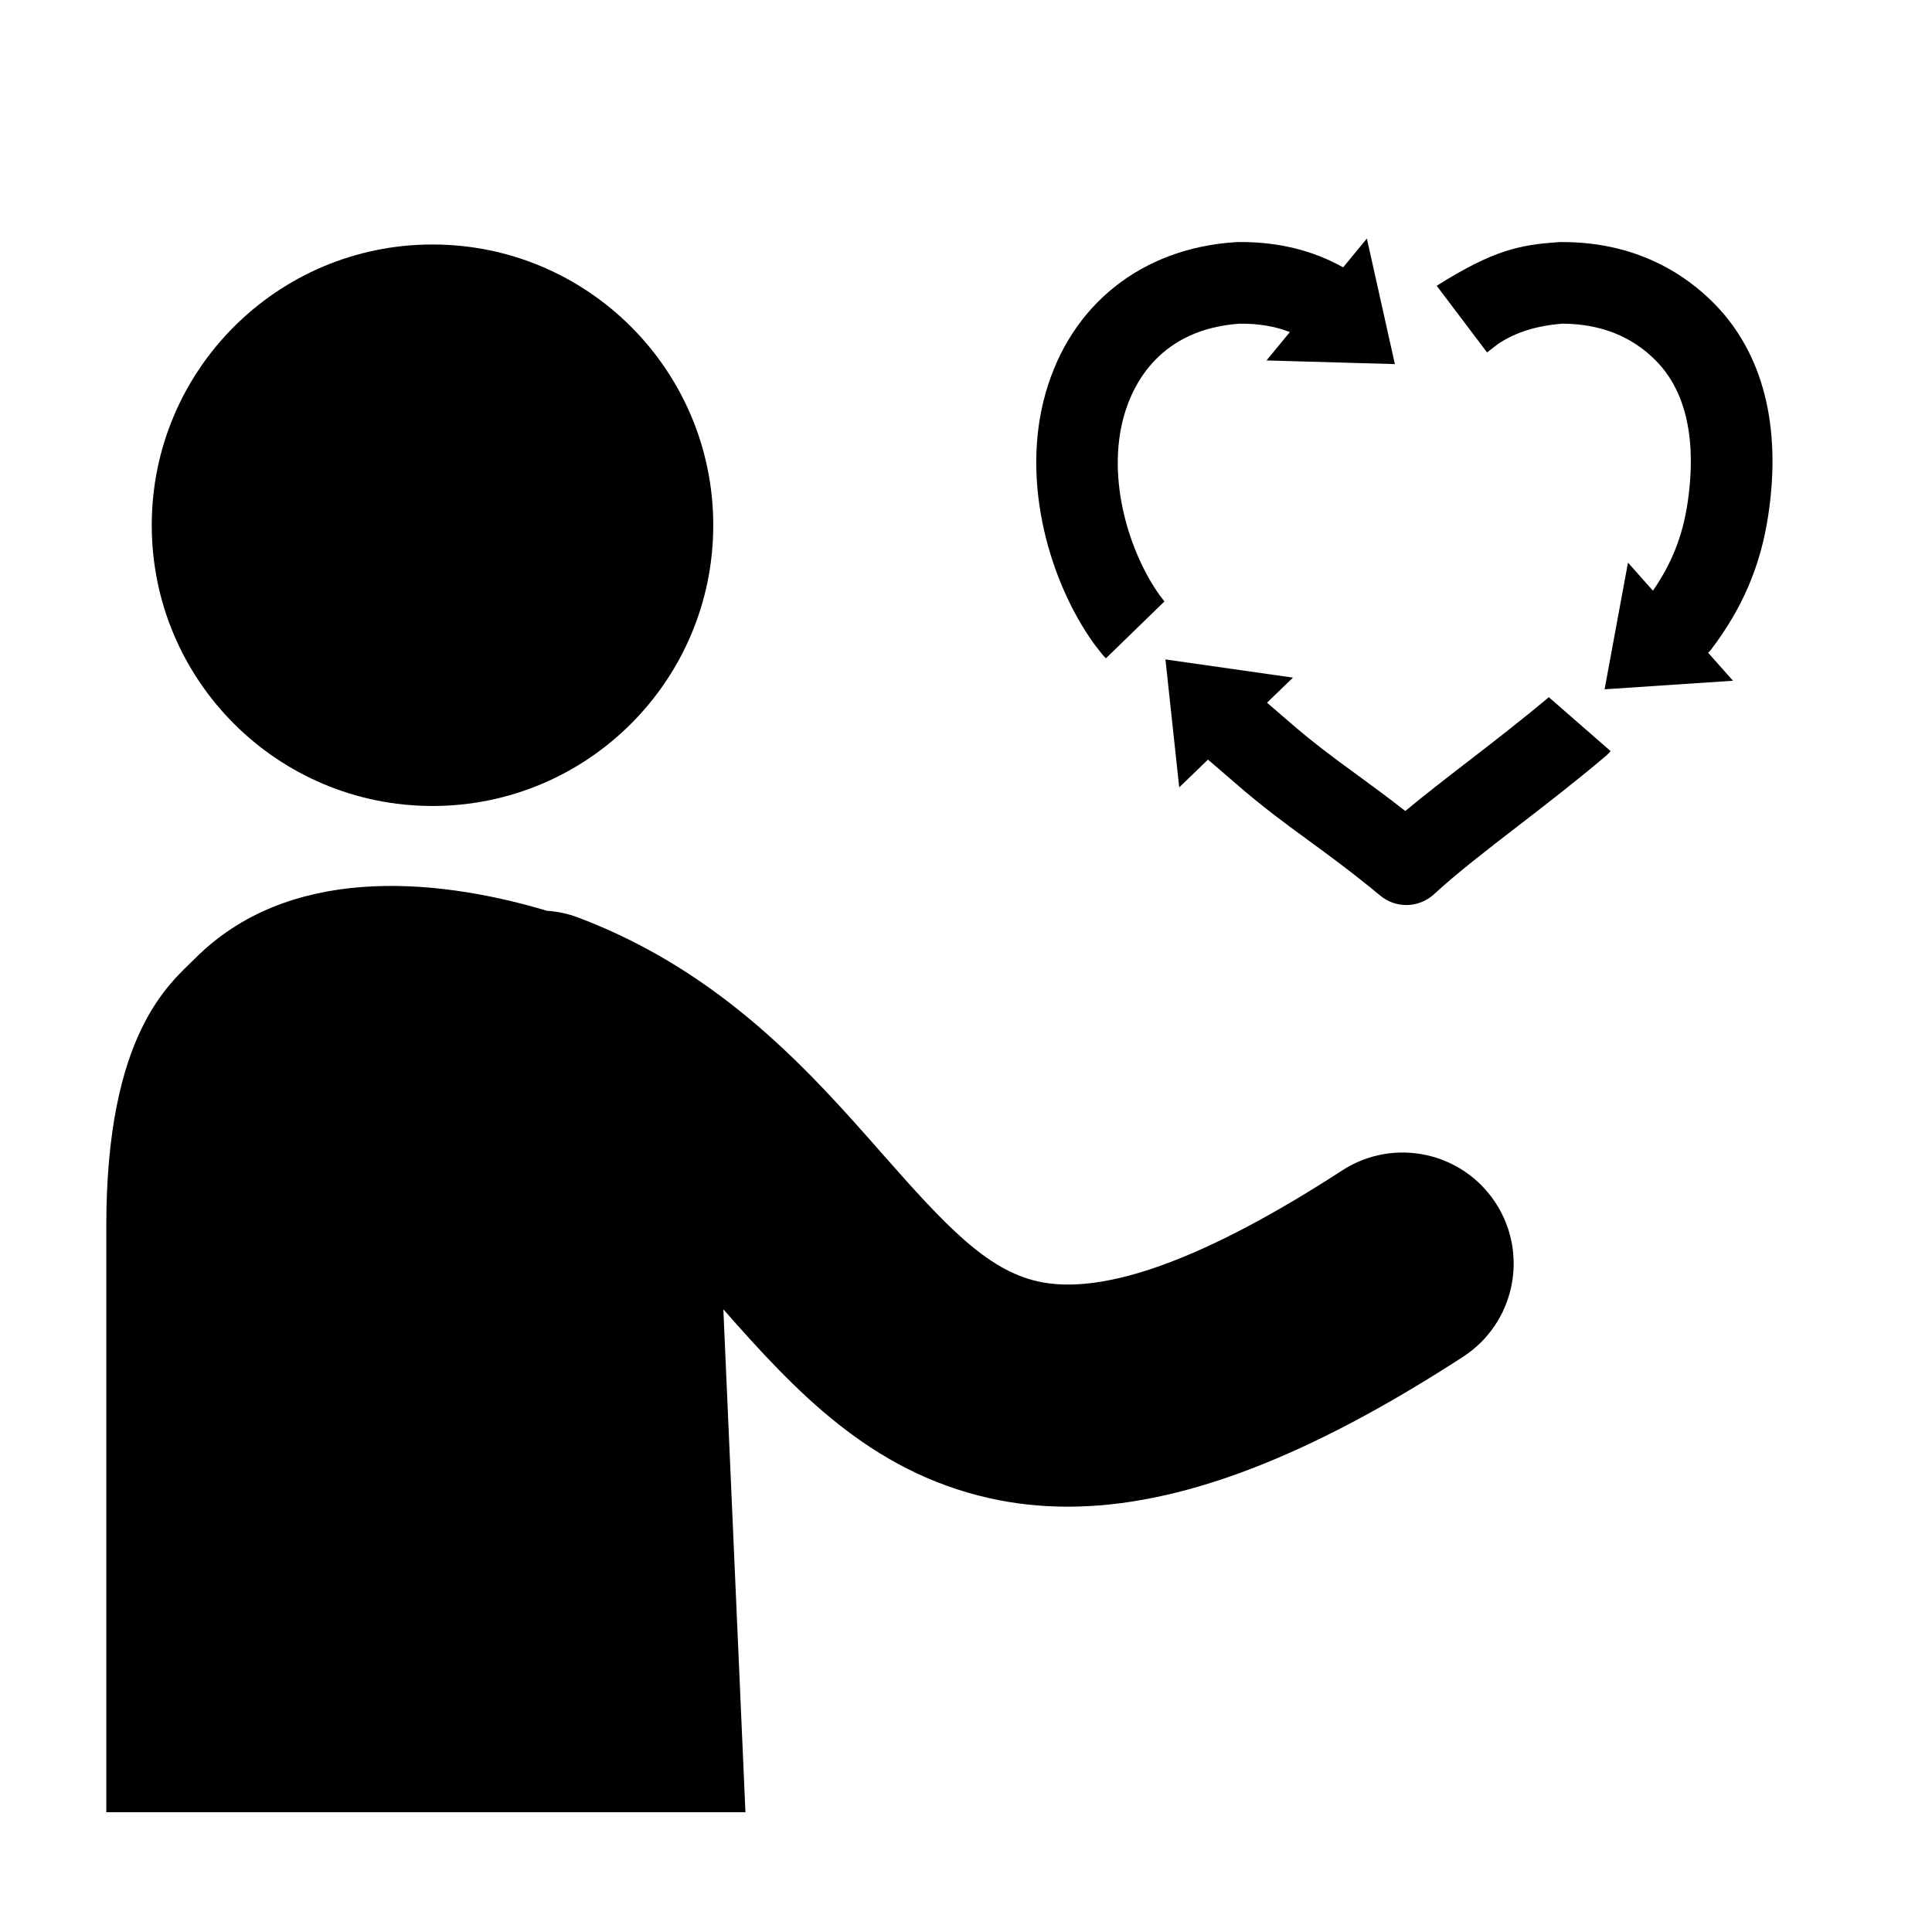 <?xml version="1.0" encoding="UTF-8"?>
<!-- Uploaded to: SVG Repo, www.svgrepo.com, Generator: SVG Repo Mixer Tools -->
<svg fill="#000000" width="800px" height="800px" version="1.1" viewBox="144 144 512 512" xmlns="http://www.w3.org/2000/svg">
 <g>
  <path d="m333.02 283.19c0 41.094-33.312 74.402-74.402 74.402-41.094 0-74.402-33.309-74.402-74.402 0-41.09 33.309-74.398 74.402-74.398 41.09 0 74.402 33.309 74.402 74.398"/>
  <path d="m540.39 462.84c-8.848-13.633-27.07-17.512-40.703-8.66-36.098 23.426-63.219 33.32-80.641 29.41-13.59-3.055-24.535-14.859-41.266-33.863-18.867-21.434-42.352-48.105-80.461-62.535-2.766-1.047-5.59-1.641-8.395-1.832-30.965-9.238-68.879-11.707-93.148 12.562-6.617 6.617-23.609 19.613-23.609 71.039v155.3h169.38l-5.852-133.27c18.84 21.363 38.699 42.895 70.453 50.031 6.711 1.508 13.629 2.266 20.801 2.266 29.59 0 63.496-12.941 104.78-39.73 13.633-8.852 17.512-27.074 8.664-40.711z"/>
  <path d="m451.34 301.77c-7.926-11.062-14.262-30.695-9.449-47.66 2.406-8.473 9.586-22.863 30.648-24.336 4.941-0.043 9.359 0.699 13.289 2.227l-6.191 7.523 34.02 0.965-7.422-33.277-6.285 7.641c-8.109-4.543-17.469-6.844-27.922-6.703-0.191 0-0.383 0.008-0.578 0.023-24.867 1.59-43.695 16.555-50.363 40.027-6.809 23.984 1.457 50.512 12.676 66.172 0.52 0.727 1.078 1.441 1.637 2.144l0.574 0.734c0.34 0.441 0.715 0.832 1.105 1.207l15.512-15.07-0.207-0.266c-0.355-0.445-0.715-0.895-1.043-1.352z"/>
  <path d="m533.13 345.72c-5.883 4.539-11.547 8.906-16.711 13.203-4.977-3.894-9.207-6.984-13.078-9.809-5.988-4.375-11.16-8.152-17.598-13.75-1.848-1.602-3.734-3.223-5.637-4.856l-0.336-0.289 6.883-6.641-33.797-4.82 3.648 33.906 7.625-7.359 1.883 1.617c1.867 1.602 3.719 3.188 5.535 4.769 7.137 6.203 12.914 10.426 19.031 14.895 5.625 4.106 11.445 8.359 19.23 14.781 2.004 1.656 4.445 2.477 6.879 2.477 2.633 0 5.262-0.957 7.324-2.856 6.156-5.66 14.012-11.719 22.328-18.133 7.609-5.867 15.473-11.934 23.457-18.723 0.391-0.332 0.707-0.711 1.035-1.078l-16.379-14.293c-7.152 6.012-14.348 11.578-21.324 16.957z"/>
  <path d="m612.57 280.77c3.641-23.73-1.328-43.23-14.367-56.402-7.426-7.504-20.426-16.355-40.633-16.219-0.227 0-0.445 0.012-0.668 0.031-10.137 0.723-17.043 2.031-32.164 11.555l13.34 17.656c0.145-0.09 2.816-2.168 2.957-2.262 4.582-3.066 10.168-4.82 17.074-5.356 9.977 0.074 18.262 3.273 24.723 9.805 10.145 10.254 10.145 26.27 8.359 37.922-1.312 8.621-4.18 15.844-9.148 23.039l-6.613-7.438-6.195 33.57 34.027-2.266-6.598-7.426c0.262-0.27 0.543-0.512 0.777-0.82 8.312-10.934 13.121-22.184 15.129-35.391z"/>
 </g>
</svg>